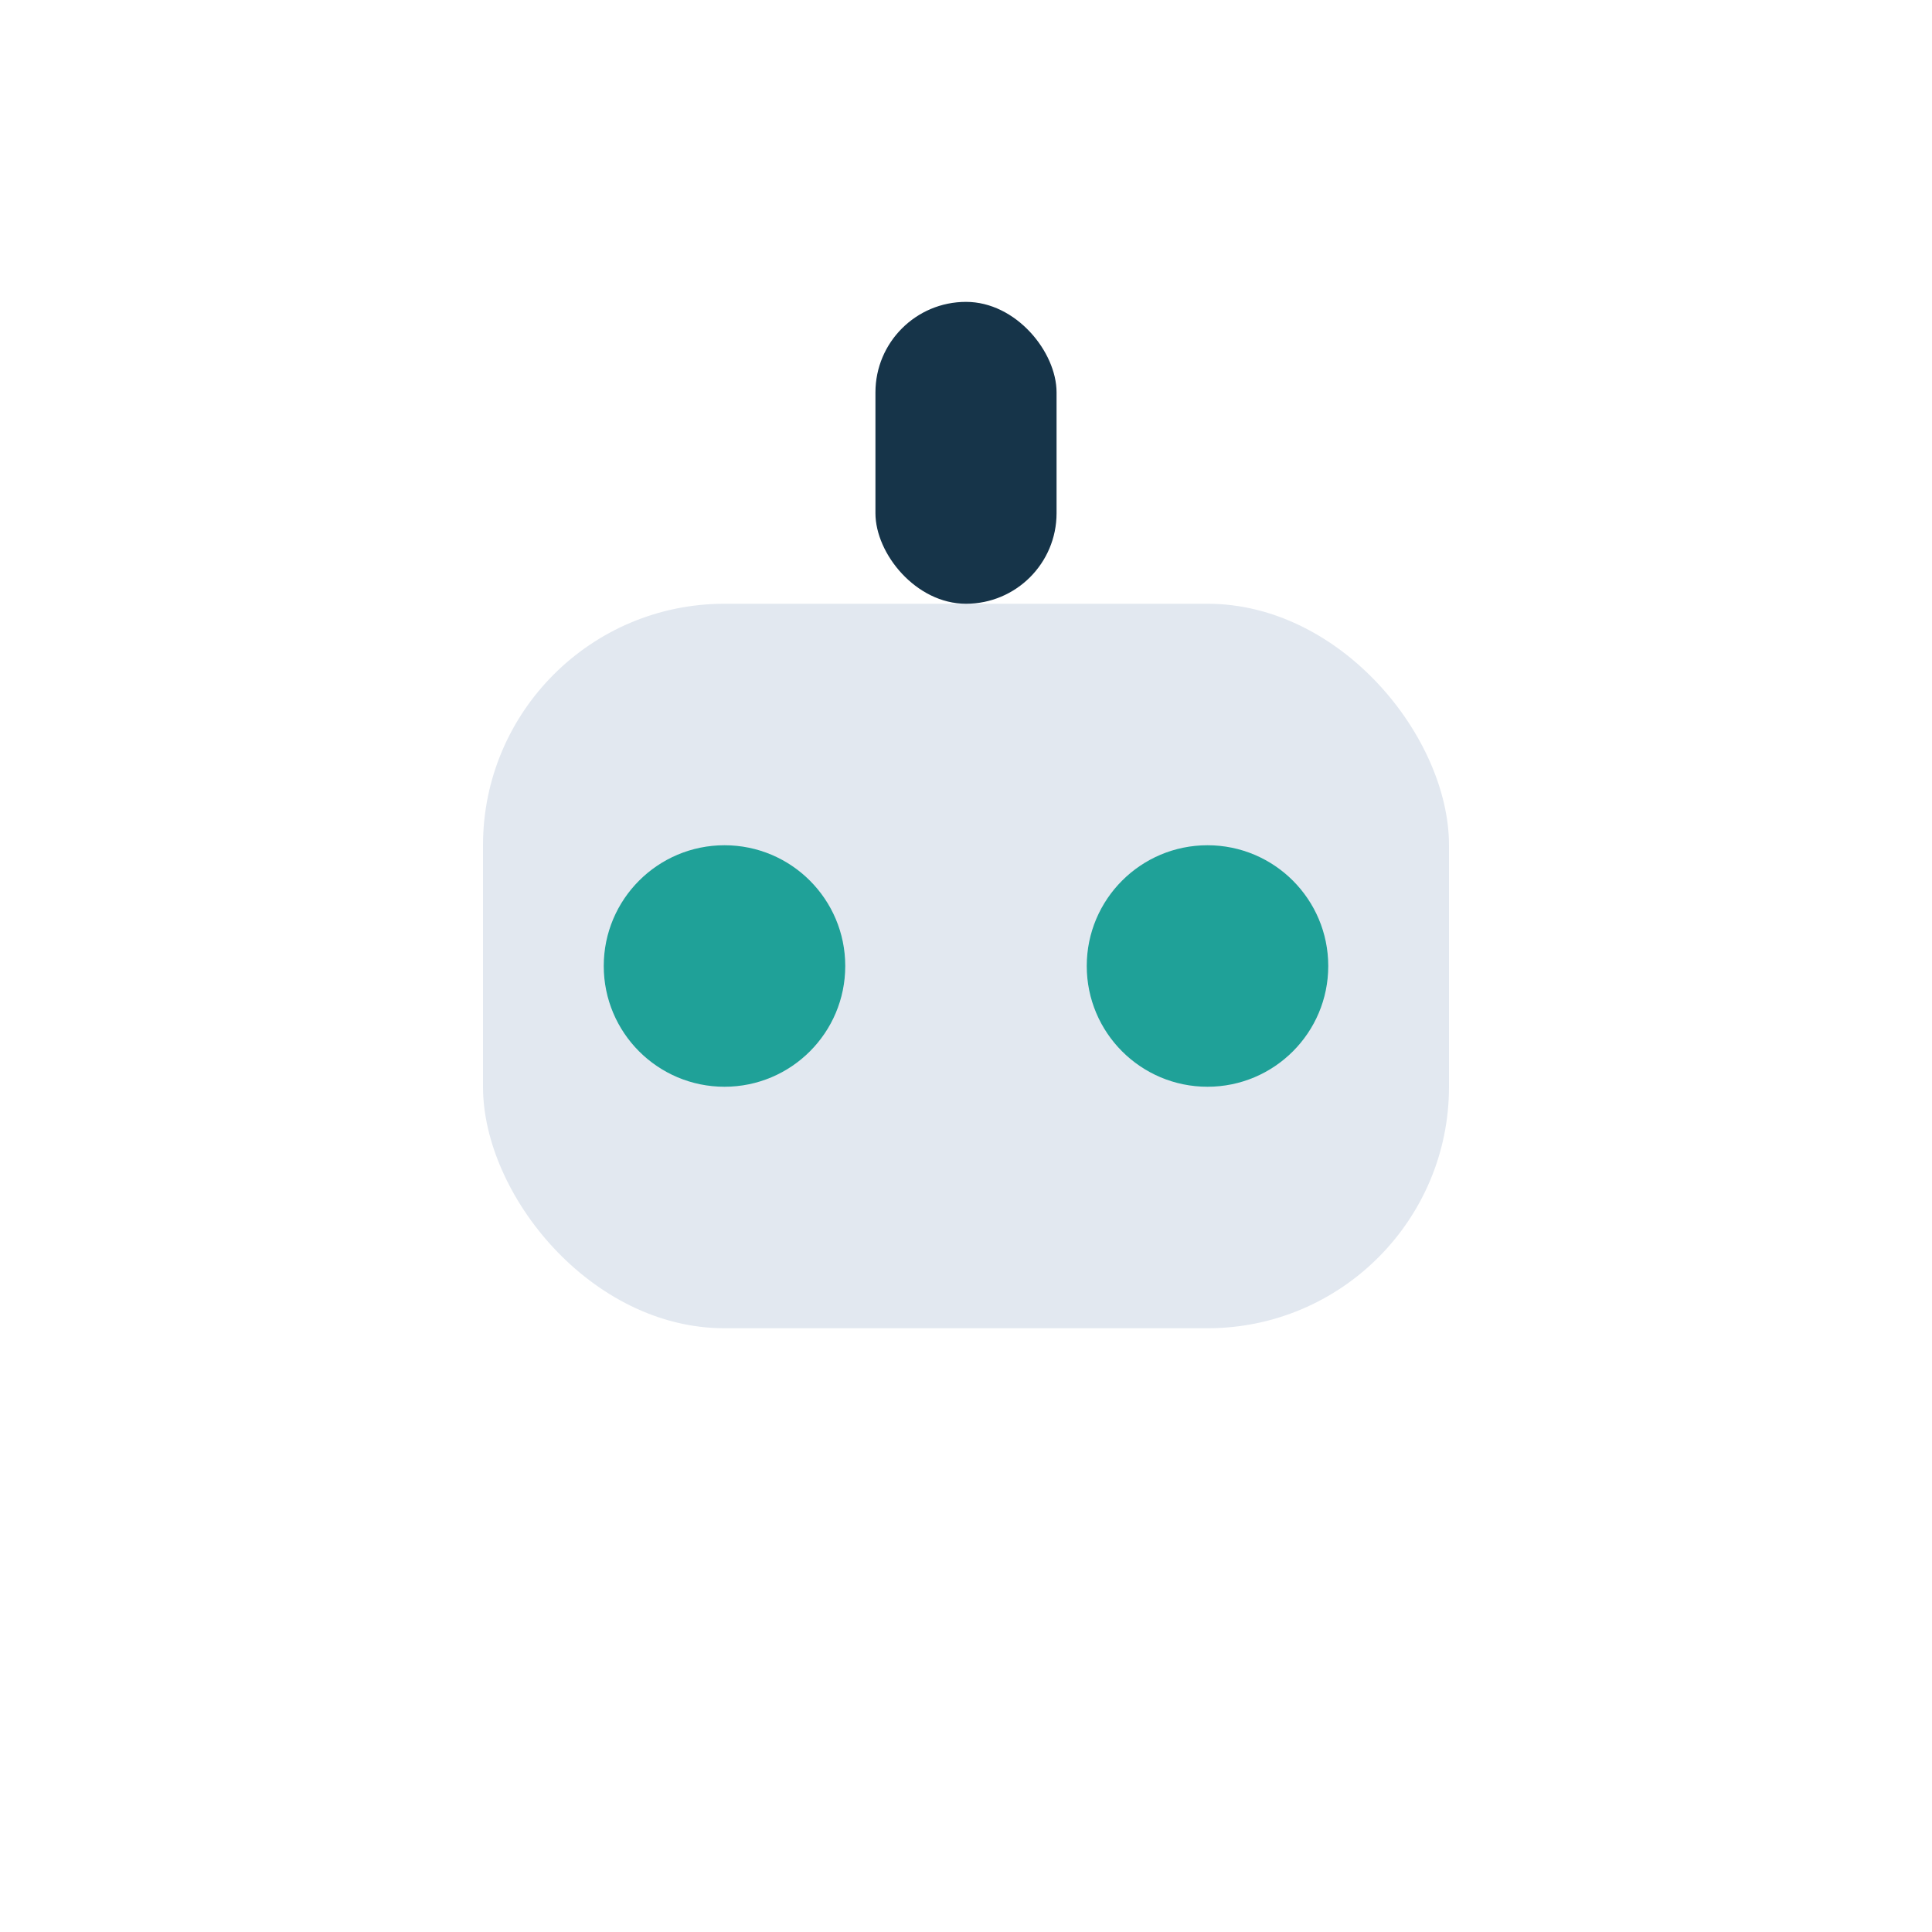 <?xml version="1.0" encoding="UTF-8"?>
<svg xmlns="http://www.w3.org/2000/svg" width="32" height="32" viewBox="0 0 32 32"><rect x="8" y="10" width="16" height="12" rx="4" fill="#E2E8F0"/><circle cx="12" cy="16" r="2" fill="#1FA198"/><circle cx="20" cy="16" r="2" fill="#1FA198"/><rect x="14.5" y="5" width="3" height="5" rx="1.5" fill="#163449"/></svg>